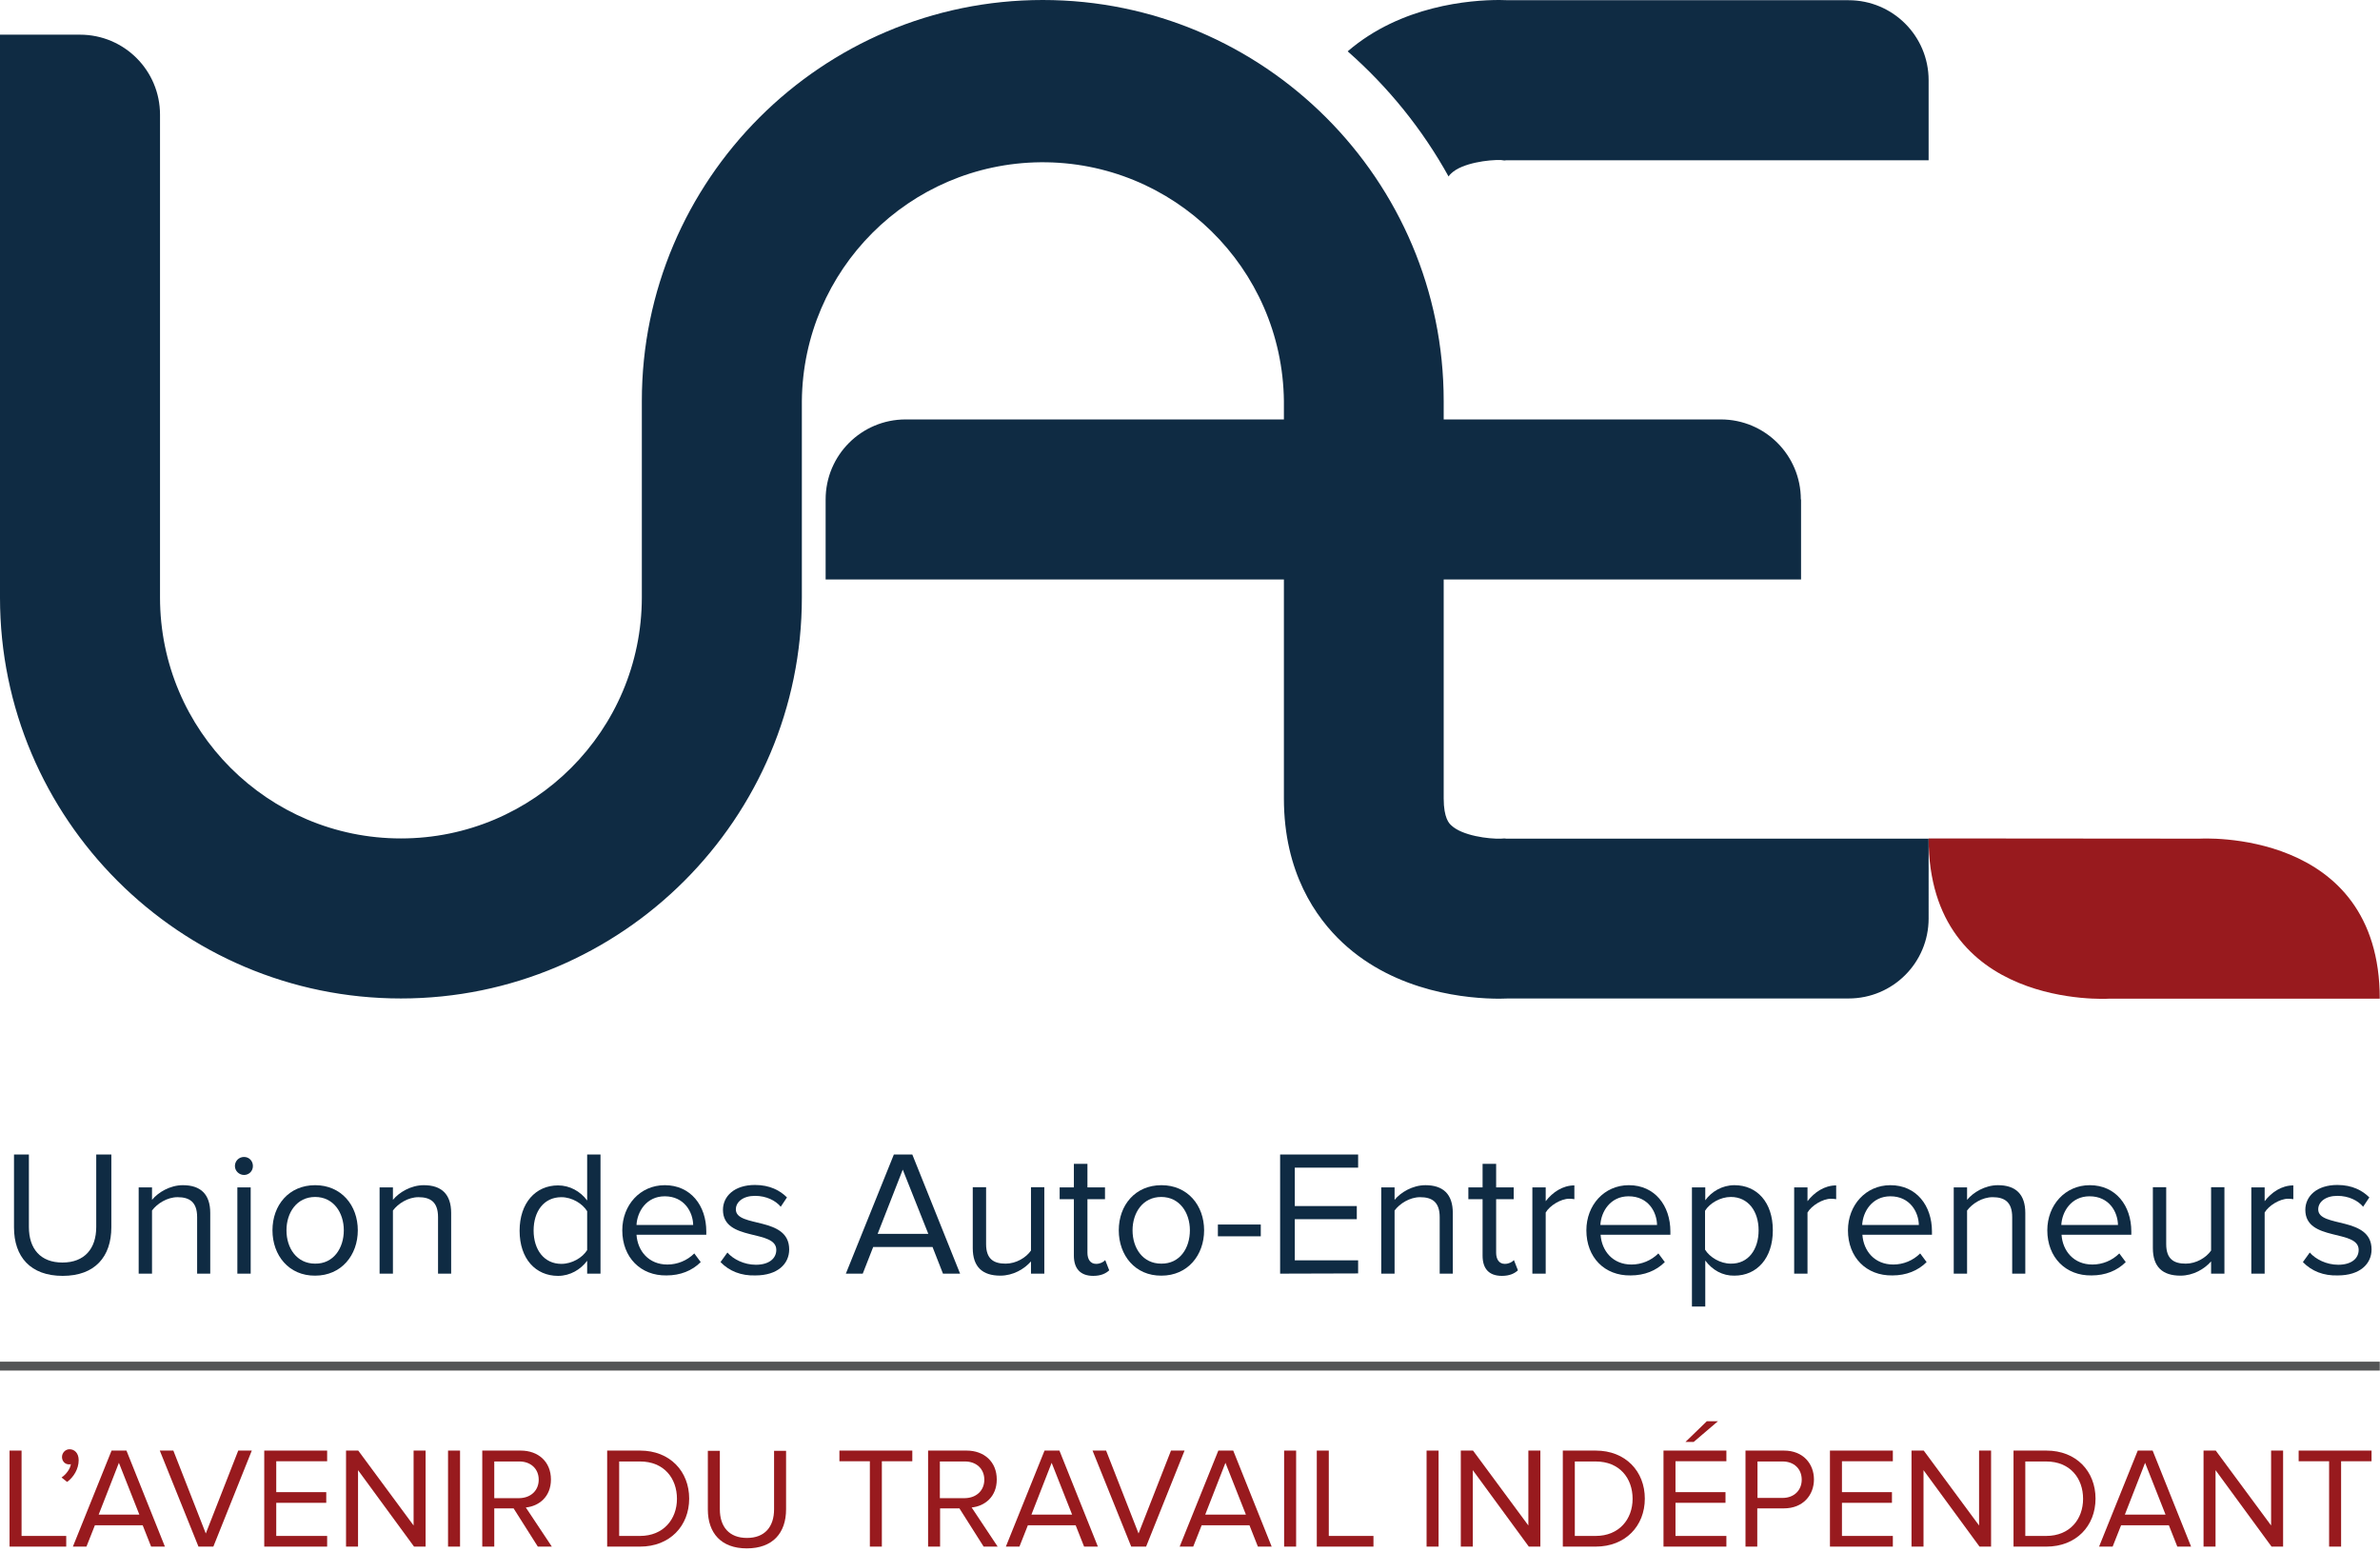 <?xml version="1.0" encoding="utf-8"?>
<!-- Generator: Adobe Illustrator 22.0.1, SVG Export Plug-In . SVG Version: 6.00 Build 0)  -->
<svg version="1.1" id="Calque_1" xmlns="http://www.w3.org/2000/svg" xmlns:xlink="http://www.w3.org/1999/xlink" x="0px" y="0px"
	 viewBox="0 0 1070.9 698.1" style="enable-background:new 0 0 1070.9 698.1;" xml:space="preserve">
<style type="text/css">
	.st0{fill:#0F2B43;}
	.st1{fill:#981A1E;}
	.st2{fill:#545556;}
</style>
<title>Fichier 1</title>
<g id="Calque_2_1_">
	<g id="Calque_2-2">
		<path class="st0" d="M867.8,413.2c0,19.9-16.1,36-36,36h-153c-1,0-2.4,0.1-4.1,0.1c-13.5,0-46.3-2.5-70.6-25.2
			c-12-11.2-26.4-31.6-26.4-64.9V180.4C577,120.5,528,72.5,468.2,73c-59.1,0.6-106.8,48.3-107.4,107.4v88.4
			c0,99.5-80.9,180.4-180.4,180.4S0,368.3,0,268.9V15.6h36c19.9,0,36,16.1,36,36v217.2c0,59.9,48.6,108.4,108.4,108.4
			s108.3-48.5,108.4-108.4v-88.4C288.8,80.9,369.7,0,469.2,0s180.4,80.9,180.4,180.4v178.8c0,8.9,2.5,11.3,3.4,12.1
			c4.9,4.7,16.9,6.2,22.4,6l1.5-0.1l0.9,0.1h190L867.8,413.2L867.8,413.2z"/>
		<path class="st0" d="M810.3,224.7c0-19.9-16.1-36-36-36H407.5c-19.9,0-36,16.1-36,36v36h438.9v-36H810.3z"/>
		<path class="st0" d="M651.8,79.4c0.3-0.5,0.7-1,1.2-1.4c4.9-4.7,16.9-6.2,22.4-6l1.5,0.2l0.9-0.1h190v-36c0-19.9-16.1-36-36-36
			h-153c-1,0-2.4-0.1-4.1-0.1c-13.1,0-44.3,2.4-68.3,23.1C624.6,39.1,640,58.1,651.8,79.4z"/>
		<path class="st1" d="M867.8,377.2c0,77.1,81,72.1,81,72.1h122v0.1c0-77.1-81-72.1-81-72.1L867.8,377.2"/>
	</g>
</g>
<g>
	<path class="st0" d="M6.3,552.2v-32.8H13V552c0,9.8,5.2,16,15.1,16s15.2-6.2,15.2-16v-32.6h6.8v32.7c0,13.3-7.4,21.9-21.9,21.9
		C13.7,574,6.3,565.4,6.3,552.2z"/>
	<path class="st0" d="M88.7,573v-25.4c0-6.9-3.5-9-8.8-9c-4.7,0-9.2,2.9-11.5,6V573h-6v-38.8h6v5.6c2.7-3.3,8-6.6,13.9-6.6
		c8,0,12.3,4.1,12.3,12.5V573H88.7z"/>
	<path class="st0" d="M105.7,524.6c0-2.3,1.8-4.1,4.1-4.1c2.3,0,4,1.8,4,4.1s-1.8,4-4,4S105.7,526.8,105.7,524.6z M106.8,573v-38.8
		h6V573H106.8z"/>
	<path class="st0" d="M122.6,553.5c0-11.3,7.4-20.3,19.2-20.3s19.2,9.1,19.2,20.3s-7.4,20.4-19.2,20.4
		C130,574,122.6,564.8,122.6,553.5z M154.7,553.5c0-7.9-4.6-15-12.9-15c-8.3,0-12.9,7.1-12.9,15c0,8,4.6,15,12.9,15
		C150.1,568.6,154.7,561.5,154.7,553.5z"/>
	<path class="st0" d="M197.1,573v-25.4c0-6.9-3.5-9-8.8-9c-4.7,0-9.2,2.9-11.5,6V573h-6v-38.8h6v5.6c2.7-3.3,8-6.6,13.9-6.6
		c8,0,12.3,4.1,12.3,12.5V573H197.1z"/>
	<path class="st0" d="M264.2,573v-5.8c-2.9,3.9-7.6,6.8-13.1,6.8c-10.1,0-17.3-7.7-17.3-20.3c0-12.5,7.2-20.4,17.3-20.4
		c5.2,0,10,2.6,13.1,6.8v-20.7h6V573H264.2z M264.2,562.4v-17.5c-2.1-3.4-6.8-6.3-11.6-6.3c-7.9,0-12.5,6.4-12.5,15s4.7,15,12.5,15
		C257.4,568.6,262.1,565.8,264.2,562.4z"/>
	<path class="st0" d="M280,553.5c0-11.3,8-20.3,19.1-20.3c11.7,0,18.7,9.2,18.7,20.8v1.5h-31.4c0.5,7.3,5.5,13.4,13.9,13.4
		c4.5,0,8.9-1.8,12.1-5l2.9,3.9c-3.9,3.9-9.2,6-15.4,6C288.3,574,280,565.7,280,553.5z M299.1,538.2c-8.3,0-12.4,7-12.7,12.9h25.5
		C311.8,545.3,307.9,538.2,299.1,538.2z"/>
	<path class="st0" d="M324.2,567.8l3.1-4.3c2.6,3,7.5,5.5,12.8,5.5c5.9,0,9.2-2.8,9.2-6.7c0-9.4-24-3.6-24-18
		c0-6.1,5.1-11.2,14.4-11.2c6.7,0,11.3,2.5,14.4,5.6l-2.8,4.2c-2.3-2.8-6.5-4.9-11.6-4.9c-5.3,0-8.6,2.7-8.6,6.1c0,8.4,24,2.9,24,18
		c0,6.5-5.2,11.7-15.2,11.7C333.5,574,328.2,571.9,324.2,567.8z"/>
	<path class="st0" d="M424.3,573l-4.7-12h-26.7l-4.7,12h-7.6l21.6-53.6h8.3L432,573H424.3z M406.2,526.2l-11.3,28.9h22.8
		L406.2,526.2z"/>
	<path class="st0" d="M463.9,573v-5.5c-3,3.4-8,6.4-13.8,6.4c-8.1,0-12.4-4-12.4-12.4v-27.4h6v25.6c0,6.8,3.5,8.8,8.8,8.8
		c4.7,0,9.2-2.7,11.4-5.9v-28.5h6V573H463.9z"/>
	<path class="st0" d="M483.2,564.9v-25.4h-6.4v-5.3h6.4v-10.6h6.1v10.6h7.9v5.3h-7.9v24.1c0,2.9,1.3,5,3.9,5c1.8,0,3.3-0.8,4.1-1.7
		l1.8,4.6c-1.5,1.4-3.7,2.5-7.2,2.5C486.1,574,483.2,570.7,483.2,564.9z"/>
	<path class="st0" d="M503.4,553.5c0-11.3,7.4-20.3,19.2-20.3s19.2,9.1,19.2,20.3s-7.4,20.4-19.2,20.4
		C510.8,574,503.4,564.8,503.4,553.5z M535.4,553.5c0-7.9-4.6-15-12.9-15c-8.3,0-12.9,7.1-12.9,15c0,8,4.6,15,12.9,15
		C530.9,568.6,535.4,561.5,535.4,553.5z"/>
	<path class="st0" d="M548,556.2v-5.3h19.3v5.3H548z"/>
	<path class="st0" d="M576,573v-53.6h35.1v5.9h-28.5v17.3h27.9v5.9h-27.9V567h28.5v5.9L576,573L576,573z"/>
	<path class="st0" d="M647.8,573v-25.4c0-6.9-3.5-9-8.8-9c-4.7,0-9.2,2.9-11.5,6V573h-6v-38.8h6v5.6c2.7-3.3,8-6.6,13.9-6.6
		c8,0,12.3,4.1,12.3,12.5V573H647.8z"/>
	<path class="st0" d="M667.1,564.9v-25.4h-6.4v-5.3h6.4v-10.6h6.1v10.6h7.9v5.3h-7.9v24.1c0,2.9,1.3,5,3.9,5c1.8,0,3.3-0.8,4.1-1.7
		l1.8,4.6c-1.5,1.4-3.7,2.5-7.2,2.5C669.9,574,667.1,570.7,667.1,564.9z"/>
	<path class="st0" d="M689.5,573v-38.8h6v6.2c3.1-4,7.6-7.1,12.9-7.1v6.2c-0.7-0.1-1.4-0.2-2.3-0.2c-3.8,0-8.8,3.1-10.6,6.2V573
		H689.5z"/>
	<path class="st0" d="M713.8,553.5c0-11.3,8-20.3,19.1-20.3c11.7,0,18.7,9.2,18.7,20.8v1.5h-31.4c0.5,7.3,5.5,13.4,13.9,13.4
		c4.5,0,8.9-1.8,12.1-5l2.9,3.9c-3.9,3.9-9.2,6-15.4,6C722,574,713.8,565.7,713.8,553.5z M732.8,538.2c-8.3,0-12.4,7-12.7,12.9h25.5
		C745.5,545.3,741.7,538.2,732.8,538.2z"/>
	<path class="st0" d="M767.3,567.1v20.7h-6v-53.6h6v5.8c2.8-3.9,7.6-6.8,13.1-6.8c10.2,0,17.3,7.7,17.3,20.3
		c0,12.5-7.1,20.4-17.3,20.4C775.1,574,770.5,571.4,767.3,567.1z M791.3,553.5c0-8.6-4.7-15-12.5-15c-4.7,0-9.5,2.8-11.6,6.2v17.5
		c2.1,3.4,6.8,6.3,11.6,6.3C786.7,568.6,791.3,562.1,791.3,553.5z"/>
	<path class="st0" d="M807.3,573v-38.8h6v6.2c3.1-4,7.6-7.1,12.9-7.1v6.2c-0.7-0.1-1.4-0.2-2.3-0.2c-3.8,0-8.8,3.1-10.6,6.2V573
		H807.3z"/>
	<path class="st0" d="M831.5,553.5c0-11.3,8-20.3,19.1-20.3c11.7,0,18.7,9.2,18.7,20.8v1.5H838c0.5,7.3,5.5,13.4,13.9,13.4
		c4.5,0,8.9-1.8,12.1-5l2.9,3.9c-3.9,3.9-9.2,6-15.4,6C839.8,574,831.5,565.7,831.5,553.5z M850.6,538.2c-8.3,0-12.4,7-12.7,12.9
		h25.5C863.3,545.3,859.4,538.2,850.6,538.2z"/>
	<path class="st0" d="M905.4,573v-25.4c0-6.9-3.5-9-8.8-9c-4.7,0-9.2,2.9-11.5,6V573h-6v-38.8h6v5.6c2.7-3.3,8-6.6,13.9-6.6
		c8,0,12.3,4.1,12.3,12.5V573H905.4z"/>
	<path class="st0" d="M921.2,553.5c0-11.3,8-20.3,19.1-20.3c11.7,0,18.7,9.2,18.7,20.8v1.5h-31.4c0.5,7.3,5.5,13.4,13.9,13.4
		c4.5,0,8.9-1.8,12.1-5l2.9,3.9c-3.9,3.9-9.2,6-15.4,6C929.5,574,921.2,565.7,921.2,553.5z M940.2,538.2c-8.3,0-12.4,7-12.7,12.9
		H953C952.9,545.3,949.1,538.2,940.2,538.2z"/>
	<path class="st0" d="M994.9,573v-5.5c-3,3.4-8,6.4-13.8,6.4c-8.1,0-12.4-4-12.4-12.4v-27.4h6v25.6c0,6.8,3.5,8.8,8.8,8.8
		c4.7,0,9.2-2.7,11.4-5.9v-28.5h6V573H994.9z"/>
	<path class="st0" d="M1013,573v-38.8h6v6.2c3.1-4,7.6-7.1,12.9-7.1v6.2c-0.7-0.1-1.4-0.2-2.3-0.2c-3.8,0-8.8,3.1-10.6,6.2V573H1013
		z"/>
	<path class="st0" d="M1036.2,567.8l3.1-4.3c2.6,3,7.5,5.5,12.8,5.5c5.9,0,9.2-2.8,9.2-6.7c0-9.4-24-3.6-24-18
		c0-6.1,5.1-11.2,14.4-11.2c6.7,0,11.3,2.5,14.4,5.6l-2.8,4.2c-2.3-2.8-6.5-4.9-11.6-4.9c-5.3,0-8.6,2.7-8.6,6.1c0,8.4,24,2.9,24,18
		c0,6.5-5.2,11.7-15.2,11.7C1045.5,574,1040.2,571.9,1036.2,567.8z"/>
	<path class="st1" d="M4.3,695.8v-43.2h5.4V691h20.1v4.8H4.3z"/>
	<path class="st1" d="M30.2,666.7l-2.5-2c2.1-1.4,3.9-3.9,4.2-6c-0.1,0.1-0.6,0.1-0.9,0.1c-1.7,0-3.1-1.4-3.1-3.3s1.5-3.5,3.4-3.5
		c2.2,0,4.1,1.7,4.1,4.9C35.4,660.9,33.1,664.6,30.2,666.7z"/>
	<path class="st1" d="M68,695.8l-3.8-9.6H42.7l-3.8,9.6h-6.1l17.4-43.2h6.7l17.3,43.2H68z M53.5,658.1l-9.1,23.3h18.3L53.5,658.1z"
		/>
	<path class="st1" d="M89.3,695.8l-17.4-43.2H78l14.6,37.3l14.6-37.3h6.1L96,695.8H89.3z"/>
	<path class="st1" d="M118.9,695.8v-43.2h28.3v4.8h-22.9v13.9h22.5v4.8h-22.5V691h22.9v4.8H118.9z"/>
	<path class="st1" d="M186.3,695.8l-25.2-34.4v34.4h-5.4v-43.2h5.5l24.9,33.7v-33.7h5.4v43.2H186.3z"/>
	<path class="st1" d="M201.6,695.8v-43.2h5.4v43.2H201.6z"/>
	<path class="st1" d="M242,695.8l-10.9-17.2h-8.7v17.2H217v-43.2h17.3c7.9,0,13.6,5,13.6,13c0,7.8-5.4,12-11.3,12.6l11.7,17.6
		L242,695.8L242,695.8z M242.4,665.7c0-4.9-3.6-8.2-8.7-8.2h-11.3V674h11.3C238.9,673.9,242.4,670.5,242.4,665.7z"/>
	<path class="st1" d="M273.2,695.8v-43.2H288c13.5,0,22.1,9.4,22.1,21.6c0,12.3-8.7,21.6-22.1,21.6L273.2,695.8L273.2,695.8z
		 M304.6,674.3c0-9.3-5.9-16.8-16.6-16.8h-9.4V691h9.4C298.5,691,304.6,683.5,304.6,674.3z"/>
	<path class="st1" d="M318.5,679.1v-26.4h5.4V679c0,7.9,4.2,12.9,12.2,12.9s12.2-5,12.2-12.9v-26.3h5.4V679c0,10.7-6,17.6-17.7,17.6
		C324.5,696.6,318.5,689.7,318.5,679.1z"/>
	<path class="st1" d="M391.4,695.8v-38.4h-13.7v-4.8h32.8v4.8h-13.7v38.4H391.4z"/>
	<path class="st1" d="M442.6,695.8l-10.9-17.2H423v17.2h-5.4v-43.2h17.3c7.9,0,13.6,5,13.6,13c0,7.8-5.4,12-11.3,12.6l11.7,17.6
		L442.6,695.8L442.6,695.8z M442.9,665.7c0-4.9-3.6-8.2-8.7-8.2h-11.3V674h11.3C439.4,673.9,442.9,670.5,442.9,665.7z"/>
	<path class="st1" d="M487.8,695.8l-3.8-9.6h-21.5l-3.8,9.6h-6.1l17.4-43.2h6.7l17.3,43.2H487.8z M473.2,658.1l-9.1,23.3h18.3
		L473.2,658.1z"/>
	<path class="st1" d="M509,695.8l-17.4-43.2h6.1l14.6,37.3l14.6-37.3h6.1l-17.3,43.2H509z"/>
	<path class="st1" d="M566,695.8l-3.8-9.6h-21.5l-3.8,9.6h-6.1l17.4-43.2h6.7l17.3,43.2H566z M551.4,658.1l-9.1,23.3h18.3
		L551.4,658.1z"/>
	<path class="st1" d="M577.8,695.8v-43.2h5.4v43.2H577.8z"/>
	<path class="st1" d="M592.5,695.8v-43.2h5.4V691H618v4.8H592.5z"/>
	<path class="st1" d="M641.9,695.8v-43.2h5.4v43.2H641.9z"/>
	<path class="st1" d="M687.9,695.8l-25.2-34.4v34.4h-5.4v-43.2h5.5l24.9,33.7v-33.7h5.4v43.2H687.9z"/>
	<path class="st1" d="M703.2,695.8v-43.2H718c13.5,0,22.1,9.4,22.1,21.6c0,12.3-8.7,21.6-22.1,21.6L703.2,695.8L703.2,695.8z
		 M734.6,674.3c0-9.3-5.9-16.8-16.6-16.8h-9.4V691h9.4C728.5,691,734.6,683.5,734.6,674.3z"/>
	<path class="st1" d="M748.5,695.8v-43.2h28.3v4.8h-22.9v13.9h22.5v4.8h-22.5V691h22.9v4.8H748.5z M762.1,648.7h-3.7l9.6-9.3h5
		L762.1,648.7z"/>
	<path class="st1" d="M785.4,695.8v-43.2h17.3c8.7,0,13.5,6,13.5,13s-4.9,13-13.5,13h-12v17.2H785.4z M810.7,665.7
		c0-4.9-3.5-8.2-8.6-8.2h-11.3v16.4h11.3C807.2,673.9,810.7,670.5,810.7,665.7z"/>
	<path class="st1" d="M823.4,695.8v-43.2h28.3v4.8h-22.9v13.9h22.5v4.8h-22.5V691h22.9v4.8H823.4z"/>
	<path class="st1" d="M890.7,695.8l-25.2-34.4v34.4h-5.4v-43.2h5.5l24.9,33.7v-33.7h5.4v43.2H890.7z"/>
	<path class="st1" d="M906,695.8v-43.2h14.8c13.5,0,22.1,9.4,22.1,21.6c0,12.3-8.7,21.6-22.1,21.6L906,695.8L906,695.8z
		 M937.3,674.3c0-9.3-5.9-16.8-16.6-16.8h-9.4V691h9.4C931.3,691,937.3,683.5,937.3,674.3z"/>
	<path class="st1" d="M979.7,695.8l-3.8-9.6h-21.5l-3.8,9.6h-6.1l17.4-43.2h6.7l17.3,43.2H979.7z M965.2,658.1l-9.1,23.3h18.3
		L965.2,658.1z"/>
	<path class="st1" d="M1022.1,695.8l-25.2-34.4v34.4h-5.4v-43.2h5.5l24.9,33.7v-33.7h5.4v43.2H1022.1z"/>
	<path class="st1" d="M1048,695.8v-38.4h-13.7v-4.8h32.8v4.8h-13.7v38.4H1048z"/>
</g>
<rect y="612.6" class="st2" width="1070.8" height="4"/>
</svg>
